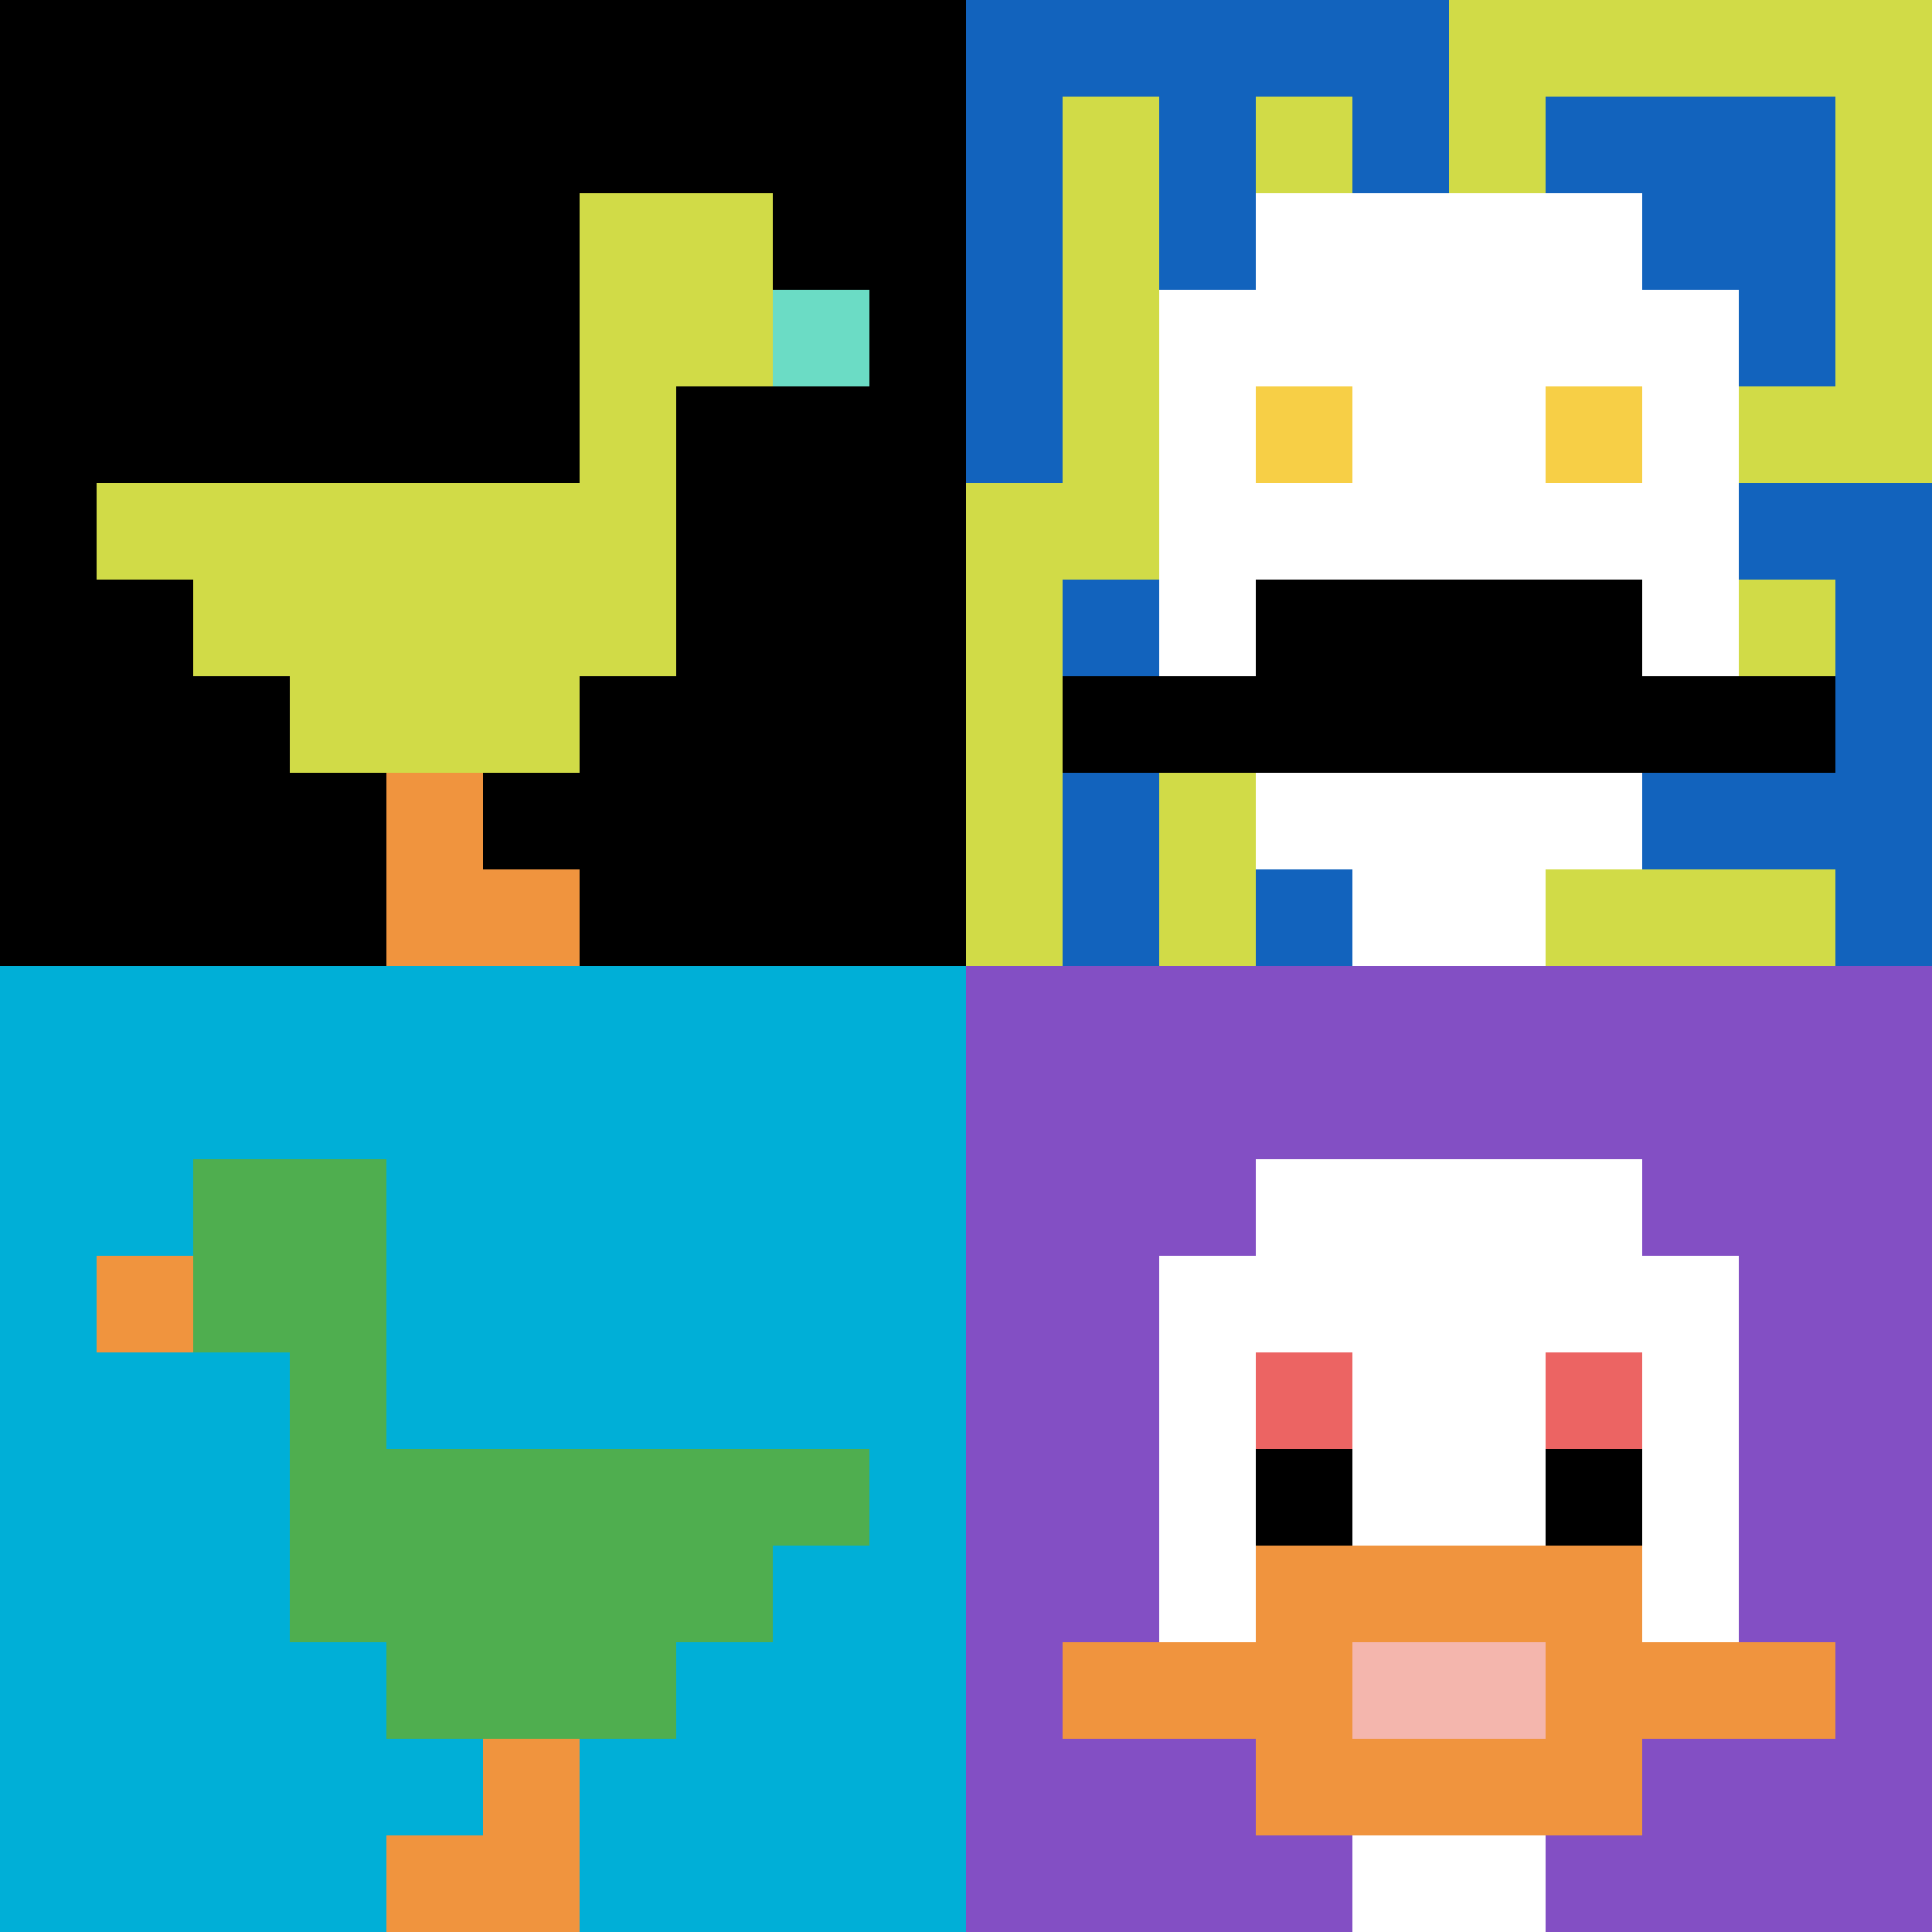 <svg xmlns="http://www.w3.org/2000/svg" version="1.1" width="644" height="644"><title>'goose-pfp-441445' by Dmitri Cherniak</title><desc>seed=441445
backgroundColor=#ffffff
padding=20
innerPadding=0
timeout=500
dimension=2
border=false
Save=function(){return n.handleSave()}
frame=1

Rendered at Wed Oct 04 2023 19:11:54 GMT+1100 (Australian Eastern Daylight Time)
Generated in &lt;1ms
</desc><defs></defs><rect width="100%" height="100%" fill="#ffffff"></rect><g><g id="0-0"><rect x="0" y="0" height="322" width="322" fill="#000000"></rect><g><rect id="0-0-6-2-2-2" x="193.2" y="64.4" width="64.4" height="64.4" fill="#D1DB47"></rect><rect id="0-0-6-2-1-4" x="193.2" y="64.4" width="32.2" height="128.8" fill="#D1DB47"></rect><rect id="0-0-1-5-5-1" x="32.2" y="161" width="161" height="32.2" fill="#D1DB47"></rect><rect id="0-0-2-5-5-2" x="64.4" y="161" width="161" height="64.4" fill="#D1DB47"></rect><rect id="0-0-3-5-3-3" x="96.6" y="161" width="96.6" height="96.6" fill="#D1DB47"></rect><rect id="0-0-8-3-1-1" x="257.6" y="96.6" width="32.2" height="32.2" fill="#6BDCC5"></rect><rect id="0-0-4-8-1-2" x="128.8" y="257.6" width="32.2" height="64.4" fill="#F0943E"></rect><rect id="0-0-4-9-2-1" x="128.8" y="289.8" width="64.4" height="32.2" fill="#F0943E"></rect></g><rect x="0" y="0" stroke="white" stroke-width="0" height="322" width="322" fill="none"></rect></g><g id="1-0"><rect x="322" y="0" height="322" width="322" fill="#D1DB47"></rect><g><rect id="322-0-0-0-5-1" x="322" y="0" width="161" height="32.2" fill="#1263BD"></rect><rect id="322-0-0-0-1-5" x="322" y="0" width="32.2" height="161" fill="#1263BD"></rect><rect id="322-0-2-0-1-5" x="386.4" y="0" width="32.2" height="161" fill="#1263BD"></rect><rect id="322-0-4-0-1-5" x="450.8" y="0" width="32.2" height="161" fill="#1263BD"></rect><rect id="322-0-6-1-3-3" x="515.2" y="32.2" width="96.6" height="96.6" fill="#1263BD"></rect><rect id="322-0-1-6-1-4" x="354.2" y="193.2" width="32.2" height="128.8" fill="#1263BD"></rect><rect id="322-0-3-6-1-4" x="418.6" y="193.2" width="32.2" height="128.8" fill="#1263BD"></rect><rect id="322-0-5-5-5-1" x="483" y="161" width="161" height="32.2" fill="#1263BD"></rect><rect id="322-0-5-8-5-1" x="483" y="257.6" width="161" height="32.2" fill="#1263BD"></rect><rect id="322-0-5-5-1-5" x="483" y="161" width="32.2" height="161" fill="#1263BD"></rect><rect id="322-0-9-5-1-5" x="611.8" y="161" width="32.2" height="161" fill="#1263BD"></rect></g><g><rect id="322-0-3-2-4-7" x="418.6" y="64.4" width="128.8" height="225.4" fill="#ffffff"></rect><rect id="322-0-2-3-6-5" x="386.4" y="96.6" width="193.2" height="161" fill="#ffffff"></rect><rect id="322-0-4-8-2-2" x="450.8" y="257.6" width="64.4" height="64.4" fill="#ffffff"></rect><rect id="322-0-1-7-8-1" x="354.2" y="225.4" width="257.6" height="32.2" fill="#000000"></rect><rect id="322-0-3-6-4-2" x="418.6" y="193.2" width="128.8" height="64.4" fill="#000000"></rect><rect id="322-0-3-4-1-1" x="418.6" y="128.8" width="32.2" height="32.2" fill="#F7CF46"></rect><rect id="322-0-6-4-1-1" x="515.2" y="128.8" width="32.2" height="32.2" fill="#F7CF46"></rect></g><rect x="322" y="0" stroke="white" stroke-width="0" height="322" width="322" fill="none"></rect></g><g id="0-1"><rect x="0" y="322" height="322" width="322" fill="#00AFD7"></rect><g><rect id="0-322-2-2-2-2" x="64.4" y="386.4" width="64.4" height="64.4" fill="#4FAE4F"></rect><rect id="0-322-3-2-1-4" x="96.6" y="386.4" width="32.2" height="128.8" fill="#4FAE4F"></rect><rect id="0-322-4-5-5-1" x="128.8" y="483" width="161" height="32.2" fill="#4FAE4F"></rect><rect id="0-322-3-5-5-2" x="96.6" y="483" width="161" height="64.4" fill="#4FAE4F"></rect><rect id="0-322-4-5-3-3" x="128.8" y="483" width="96.6" height="96.6" fill="#4FAE4F"></rect><rect id="0-322-1-3-1-1" x="32.2" y="418.6" width="32.2" height="32.2" fill="#F0943E"></rect><rect id="0-322-5-8-1-2" x="161" y="579.6" width="32.2" height="64.4" fill="#F0943E"></rect><rect id="0-322-4-9-2-1" x="128.8" y="611.8" width="64.4" height="32.2" fill="#F0943E"></rect></g><rect x="0" y="322" stroke="white" stroke-width="0" height="322" width="322" fill="none"></rect></g><g id="1-1"><rect x="322" y="322" height="322" width="322" fill="#834FC4"></rect><g><rect id="322-322-3-2-4-7" x="418.6" y="386.4" width="128.8" height="225.4" fill="#ffffff"></rect><rect id="322-322-2-3-6-5" x="386.4" y="418.6" width="193.2" height="161" fill="#ffffff"></rect><rect id="322-322-4-8-2-2" x="450.8" y="579.6" width="64.4" height="64.4" fill="#ffffff"></rect><rect id="322-322-1-7-8-1" x="354.2" y="547.4" width="257.6" height="32.2" fill="#F0943E"></rect><rect id="322-322-3-6-4-3" x="418.6" y="515.2" width="128.8" height="96.6" fill="#F0943E"></rect><rect id="322-322-4-7-2-1" x="450.8" y="547.4" width="64.4" height="32.2" fill="#F4B6AD"></rect><rect id="322-322-3-4-1-1" x="418.6" y="450.8" width="32.2" height="32.2" fill="#EC6463"></rect><rect id="322-322-6-4-1-1" x="515.2" y="450.8" width="32.2" height="32.2" fill="#EC6463"></rect><rect id="322-322-3-5-1-1" x="418.6" y="483" width="32.2" height="32.2" fill="#000000"></rect><rect id="322-322-6-5-1-1" x="515.2" y="483" width="32.2" height="32.2" fill="#000000"></rect></g><rect x="322" y="322" stroke="white" stroke-width="0" height="322" width="322" fill="none"></rect></g></g></svg>